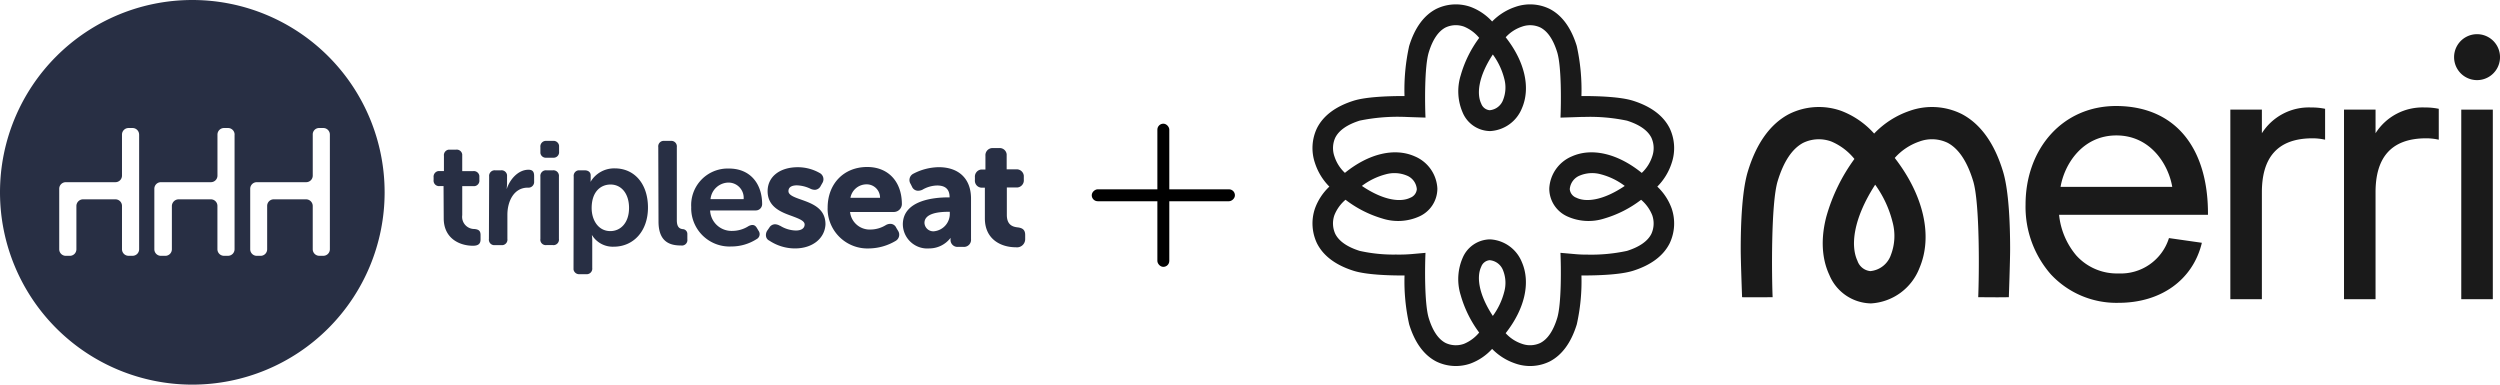 <svg xmlns="http://www.w3.org/2000/svg" xmlns:xlink="http://www.w3.org/1999/xlink" width="419.058" height="64.472" viewBox="0 0 419.058 64.472">
  <defs>
    <clipPath id="clip-path">
      <rect id="Rectangle_25" data-name="Rectangle 25" width="171.846" height="64.472" fill="none"/>
    </clipPath>
  </defs>
  <g id="Group_36" data-name="Group 36" transform="translate(-2667.998 -2751.268)">
    <rect id="Rectangle_23" data-name="Rectangle 23" width="2" height="24" rx="1" transform="translate(2862 2772)"/>
    <rect id="Rectangle_24" data-name="Rectangle 24" width="2" height="24" rx="1" transform="translate(2851 2785) rotate(-90)"/>
    <g id="_652bfb4987d36e6c66f278e1_merri_logo_1a1a1a" data-name="652bfb4987d36e6c66f278e1_merri logo 1a1a1a" transform="translate(2959.783 2757)">
      <path id="Path_46" data-name="Path 46" d="M48.932,6.893H43.645V38.674h5.287V20.736c0-2.8.612-5.054,1.959-6.6S54.342,11.7,57.428,11.7a9.565,9.565,0,0,1,1.82.176l.281.056V6.755l-.189-.038a11.23,11.23,0,0,0-2.153-.185,9.313,9.313,0,0,0-8.255,4.319Z" transform="translate(38.427 5.751)" fill="#1a1a1a"/>
      <path id="Path_47" data-name="Path 47" d="M59.065,6.893H53.777V38.674h5.287V20.736c0-2.8.612-5.054,1.959-6.6S64.475,11.7,67.56,11.7a9.566,9.566,0,0,1,1.82.176l.281.056V6.755l-.189-.038a11.23,11.23,0,0,0-2.153-.185,9.313,9.313,0,0,0-8.255,4.319Z" transform="translate(47.348 5.751)" fill="#1a1a1a"/>
      <path id="Path_48" data-name="Path 48" d="M69.518,38.5V6.724H64.23V38.5Z" transform="translate(56.551 5.92)" fill="#1a1a1a"/>
      <path id="Path_49" data-name="Path 49" d="M63.59,3.848a3.848,3.848,0,0,0,7.7,0,3.848,3.848,0,0,0-7.7,0Z" transform="translate(55.987)" fill="#1a1a1a"/>
      <path id="Path_50" data-name="Path 50" d="M54.941,29.325l-5.512-.787-.062.186a8.445,8.445,0,0,1-8.387,5.74,9.152,9.152,0,0,1-7.088-3.015,12.51,12.51,0,0,1-2.883-6.811H55.967V24.4c0-5.273-1.272-9.742-3.815-12.912S45.8,6.466,40.8,6.4C31.555,6.282,25.391,13.64,25.391,22.9A17.163,17.163,0,0,0,29.63,34.617,15,15,0,0,0,40.98,39.39c7.136,0,12.36-3.852,13.9-9.81ZM40.619,11.331c5.717,0,8.725,4.86,9.36,8.622H31.259C31.894,16.19,34.9,11.331,40.619,11.331Z" transform="translate(22.355 5.638)" fill="#1a1a1a" fill-rule="evenodd"/>
      <path id="Path_51" data-name="Path 51" d="M43.971,17.312c.977,3.224,1.188,8.795,1.188,13,0,1.964-.216,8.055-.216,8.055-1.33.053-5.133,0-5.133,0,.152-3.453.3-15.688-.841-19.443-1-3.3-2.443-5.463-4.292-6.433a6.038,6.038,0,0,0-4.7-.224,9.743,9.743,0,0,0-4.158,2.762c4.86,6.279,6.414,13.117,4.147,18.44a9.287,9.287,0,0,1-8.041,5.938l-.13,0h-.132a7.691,7.691,0,0,1-6.808-4.771c-.886-1.883-1.7-5.1-.518-9.713A30.214,30.214,0,0,1,19.059,15.2a9.913,9.913,0,0,0-3.878-2.929,6.039,6.039,0,0,0-4.7.223c-1.849.97-3.293,3.135-4.292,6.433C5.052,22.684,5.2,34.92,5.349,38.372c0,0-4.344.041-5.12,0,0,0-.229-6.092-.229-8.056,0-4.21.211-9.78,1.188-13C2.625,12.57,4.953,9.326,8.107,7.67a11.169,11.169,0,0,1,8.758-.524,14.123,14.123,0,0,1,5.5,3.8,14.835,14.835,0,0,1,5.929-3.8,11.17,11.17,0,0,1,8.758.524C40.206,9.326,42.534,12.57,43.971,17.312Zm-21.433,2.2a18.245,18.245,0,0,1,2.922,6.3,8.877,8.877,0,0,1-.29,5.483A4.045,4.045,0,0,1,21.726,34a2.543,2.543,0,0,1-2.157-1.723C18.421,29.839,18.762,25.37,22.538,19.516Z" transform="translate(0 5.713)" fill="#1a1a1a" fill-rule="evenodd"/>
    </g>
    <path id="Vector" d="M60.208,34.212A9.427,9.427,0,0,0,57.8,30.549,9.946,9.946,0,0,0,60.208,26.6a7.765,7.765,0,0,0-.333-5.833c-1.052-2.1-3.115-3.652-6.13-4.609-2.11-.67-5.894-.8-8.663-.791A33.959,33.959,0,0,0,44.3,6.98C43.359,3.922,41.83,1.83,39.759.762A7.457,7.457,0,0,0,34.008.424a9.763,9.763,0,0,0-3.893,2.448A9.278,9.278,0,0,0,26.5.424a7.456,7.456,0,0,0-5.751.338c-2.071,1.068-3.6,3.16-4.543,6.218a33.968,33.968,0,0,0-.78,8.386c-2.758,0-6.467.13-8.549.791-3.015.957-5.077,2.508-6.13,4.609A7.765,7.765,0,0,0,.418,26.6a9.943,9.943,0,0,0,2.413,3.949A9.43,9.43,0,0,0,.418,34.212a7.765,7.765,0,0,0,.333,5.834c1.053,2.1,3.115,3.652,6.13,4.609,2.082.661,5.79.8,8.549.791a32.934,32.934,0,0,0,.78,8.2c.943,3.058,2.472,5.151,4.543,6.218A7.457,7.457,0,0,0,26.5,60.2a9.279,9.279,0,0,0,3.611-2.448A9.769,9.769,0,0,0,34.008,60.2a7.458,7.458,0,0,0,5.751-.338c2.071-1.068,3.6-3.16,4.544-6.218a32.935,32.935,0,0,0,.78-8.2c2.769.008,6.552-.121,8.663-.791,3.015-.957,5.077-2.508,6.13-4.609A7.764,7.764,0,0,0,60.208,34.212ZM30.229,8.4a11.67,11.67,0,0,1,1.919,4.06A5.629,5.629,0,0,1,31.957,16,2.649,2.649,0,0,1,29.7,17.744a1.666,1.666,0,0,1-1.416-1.111C27.525,15.059,27.75,12.177,30.229,8.4Zm1.919,39.764a11.669,11.669,0,0,1-1.919,4.06c-2.479-3.775-2.7-6.658-1.949-8.232A1.666,1.666,0,0,1,29.7,42.882a2.649,2.649,0,0,1,2.262,1.747A5.631,5.631,0,0,1,32.148,48.165Zm24.66-9.7c-.617,1.231-1.993,2.193-4.09,2.859a28.466,28.466,0,0,1-6.7.624c-.646.007-1.291-.021-1.934-.078l-2.517-.222c.1,2.227.195,8.536-.552,10.958-.656,2.127-1.6,3.523-2.818,4.149a4.031,4.031,0,0,1-3.086.144,6.408,6.408,0,0,1-2.73-1.781c3.191-4.049,4.212-8.459,2.723-11.892a6.09,6.09,0,0,0-5.28-3.83c-.058,0-.115,0-.172,0a5.048,5.048,0,0,0-4.471,3.077,8.981,8.981,0,0,0-.34,6.264,19.336,19.336,0,0,0,3.1,6.276A6.5,6.5,0,0,1,25.4,56.9a4.031,4.031,0,0,1-3.086-.144c-1.214-.626-2.162-2.021-2.818-4.149-.747-2.422-.652-8.731-.552-10.957l-2.234.2A25.571,25.571,0,0,1,14,41.938a26.11,26.11,0,0,1-6.093-.616c-2.1-.666-3.473-1.628-4.09-2.859a4.2,4.2,0,0,1-.142-3.13A6.59,6.59,0,0,1,5.539,32.75,18.848,18.848,0,0,0,11.726,35.9,8.627,8.627,0,0,0,17.9,35.55a5.124,5.124,0,0,0,3.033-4.535c0-.058,0-.117,0-.175a6.168,6.168,0,0,0-3.775-5.356c-3.384-1.51-7.732-.475-11.723,2.762a6.522,6.522,0,0,1-1.756-2.769,4.2,4.2,0,0,1,.142-3.13c.617-1.231,1.993-2.193,4.09-2.859a31.538,31.538,0,0,1,7.457-.628c.072,0,.143,0,.215.006.51.027,3.362.113,3.362.113-.1-2.226-.195-8.536.552-10.957C20.15,5.9,21.1,4.5,22.312,3.874A4.031,4.031,0,0,1,25.4,3.73a6.5,6.5,0,0,1,2.547,1.889,19.341,19.341,0,0,0-3.1,6.276,8.982,8.982,0,0,0,.34,6.264,5.049,5.049,0,0,0,4.471,3.077c.057,0,.115,0,.172,0a6.09,6.09,0,0,0,5.28-3.829c1.489-3.433.468-7.843-2.723-11.892a6.407,6.407,0,0,1,2.73-1.781,4.031,4.031,0,0,1,3.085.144c1.214.626,2.162,2.021,2.818,4.149.747,2.421.652,8.731.552,10.957,0,0,2.22-.067,3.093-.1.316-.012.631-.018.947-.017a30.125,30.125,0,0,1,7.108.627c2.1.666,3.473,1.627,4.09,2.859a4.2,4.2,0,0,1,.142,3.13,6.517,6.517,0,0,1-1.756,2.769C51.2,25.01,46.854,23.975,43.47,25.484a6.169,6.169,0,0,0-3.776,5.356c0,.059,0,.117,0,.175a5.124,5.124,0,0,0,3.033,4.535A8.629,8.629,0,0,0,48.9,35.9a18.86,18.86,0,0,0,6.187-3.145,6.583,6.583,0,0,1,1.862,2.583A4.2,4.2,0,0,1,56.808,38.464ZM8.282,30.433a11.368,11.368,0,0,1,4-1.947,5.407,5.407,0,0,1,3.486.193,2.679,2.679,0,0,1,1.722,2.3,1.684,1.684,0,0,1-1.1,1.436C14.845,33.176,12,32.948,8.282,30.433Zm44.062,0c-3.722,2.515-6.563,2.742-8.115,1.977a1.684,1.684,0,0,1-1.1-1.437,2.678,2.678,0,0,1,1.722-2.295,5.406,5.406,0,0,1,3.486-.193A11.37,11.37,0,0,1,52.344,30.434Z" transform="translate(2888 2752)" fill="#1a1a1a"/>
    <g id="Group_38" data-name="Group 38" transform="translate(2667.998 2751.268)">
      <g id="Group_37" data-name="Group 37" clip-path="url(#clip-path)">
        <path id="Path_53" data-name="Path 53" d="M74.349,31.191H73.7a.91.91,0,0,1-1.017-.789.879.879,0,0,1,0-.256v-.425a.945.945,0,0,1,.784-1.045h.947V26.128a.926.926,0,0,1,.795-1.042l.021,0h1.208a.927.927,0,0,1,1.042.8l0,.022v2.776h1.829a.927.927,0,0,1,1.042.8l0,.022v.653a.923.923,0,0,1-.787,1.041.9.9,0,0,1-.226,0H77.482v4.866a2.037,2.037,0,0,0,2.025,2.319c.751.065,1.045.327,1.045,1.012v.751c0,.751-.425,1.045-1.274,1.045-2.221,0-4.9-1.208-4.9-4.6Zm7.643-1.6a.937.937,0,0,1,.819-1.042.89.89,0,0,1,.193,0h.947a.927.927,0,0,1,1.042.8l0,.022v1.4a6.887,6.887,0,0,1-.065.849h.033c.49-1.5,1.862-3.168,3.625-3.168.686,0,.947.327.947,1.045v.947a.95.95,0,0,1-.882,1.012h-.2c-2.286,0-3.4,2.254-3.4,4.54v4.05a.924.924,0,0,1-.786,1.043.943.943,0,0,1-.219,0H82.971a.91.91,0,0,1-1.017-.789.879.879,0,0,1,0-.256Zm8.59-4.181v-.751a.937.937,0,0,1,.819-1.042.89.89,0,0,1,.193,0h1.078a.927.927,0,0,1,1.042.8l0,.022v.98a.923.923,0,0,1-.82,1.016.941.941,0,0,1-.225,0H91.594a.912.912,0,0,1-1.012-.784Zm0,4.181a.937.937,0,0,1,.819-1.042.89.89,0,0,1,.193,0h1.078a.922.922,0,0,1,1.016.819.9.9,0,0,1,0,.226V40.042a.923.923,0,0,1-.787,1.041.9.9,0,0,1-.226,0H91.594a.91.91,0,0,1-1.012-1.045Zm5.585,0a.927.927,0,0,1,.795-1.042l.022,0H98c.653,0,1.013.359,1.013.849v.555a2.514,2.514,0,0,1-.033.49h.033a4.6,4.6,0,0,1,4.017-2.221c3.4,0,5.585,2.678,5.585,6.565,0,3.985-2.45,6.565-5.748,6.565a4.083,4.083,0,0,1-3.625-1.927h-.033a5.982,5.982,0,0,1,.065,1.078v4.409a.933.933,0,0,1-.806,1.045.956.956,0,0,1-.239,0H97.181a.945.945,0,0,1-1.045-.784v-.229Zm6.14,9.145c1.731,0,3.135-1.4,3.135-3.887,0-2.384-1.274-3.919-3.1-3.919-1.633,0-3.168,1.176-3.168,3.952,0,1.959,1.075,3.854,3.134,3.854Zm8.035-14.077a.923.923,0,0,1,.787-1.041.892.892,0,0,1,.225,0h1.078a.923.923,0,0,1,1.02.814.893.893,0,0,1,0,.231V36.907c0,1.241.523,1.437.98,1.5a.8.8,0,0,1,.784.816h0v.882a.919.919,0,0,1-.773,1.045.886.886,0,0,1-.272,0c-1.666,0-3.789-.425-3.789-4.017ZM122.2,28.252c3.56,0,5.552,2.548,5.552,5.977a1.06,1.06,0,0,1-1.075,1.045h-7.646a3.592,3.592,0,0,0,3.75,3.429h.006a5.07,5.07,0,0,0,2.711-.817c.621-.294,1.045-.229,1.372.327l.294.49a.941.941,0,0,1-.228,1.311,1.012,1.012,0,0,1-.1.061,7.85,7.85,0,0,1-4.246,1.241,6.427,6.427,0,0,1-6.723-6.113c-.007-.151-.009-.3,0-.452a6.131,6.131,0,0,1,5.747-6.493q.3-.018.591-.007Zm2.45,5.128a2.548,2.548,0,0,0-2.31-2.766c-.068-.006-.137-.009-.2-.01A3.068,3.068,0,0,0,119.1,33.38Zm8.622,8.263a7.783,7.783,0,0,1-4.311-1.306.968.968,0,0,1-.555-.719,1.341,1.341,0,0,1,.261-1.045l.294-.425a1.124,1.124,0,0,1,.947-.555,1.679,1.679,0,0,1,.784.229l.1.033a5.2,5.2,0,0,0,2.613.784c.947,0,1.47-.392,1.47-1.012s-.98-.98-2.09-1.4c-1.731-.621-4.115-1.47-4.115-4.181,0-2.417,2.025-4.017,5.062-4.017a7.411,7.411,0,0,1,3.625.947,1.188,1.188,0,0,1,.554,1.585,1.294,1.294,0,0,1-.064.115l-.261.457a1.157,1.157,0,0,1-.98.686,1.789,1.789,0,0,1-.719-.163,5.647,5.647,0,0,0-2.286-.588c-.653,0-1.437.163-1.437.98,0,.653.98,1.012,2.09,1.4,1.829.653,4.115,1.437,4.115,4.148-.1,2.348-2.157,4.046-5.1,4.046Zm12.444,0a6.685,6.685,0,0,1-6.984-6.37c-.007-.152-.008-.3,0-.456,0-4.017,2.711-6.826,6.63-6.826,3.527,0,5.814,2.45,5.814,6.238a1.361,1.361,0,0,1-1.339,1.306h-7.349a3.309,3.309,0,0,0,3.462,2.939,4.943,4.943,0,0,0,2.548-.751,1.513,1.513,0,0,1,.751-.2,1.07,1.07,0,0,1,.98.653l.294.49a1.2,1.2,0,0,1-.319,1.667c-.034.023-.07.044-.106.064a8.926,8.926,0,0,1-4.376,1.245Zm1.8-8.492A2.236,2.236,0,0,0,145.3,30.9h-.036a2.745,2.745,0,0,0-2.711,2.254Zm8.231,8.492a4.1,4.1,0,0,1-4.4-3.779c-.006-.079-.01-.158-.011-.238,0-4.083,5.291-4.54,7.577-4.54h.261v-.033c0-1.306-.686-1.96-2.09-1.96a5.1,5.1,0,0,0-2.482.719,1.789,1.789,0,0,1-.719.163,1.109,1.109,0,0,1-1.013-.686l-.229-.457a1.191,1.191,0,0,1,.343-1.649,1.174,1.174,0,0,1,.147-.082,9.479,9.479,0,0,1,4.213-1.078c3.4,0,5.422,1.96,5.422,5.258v6.794a1.187,1.187,0,0,1-1.055,1.306,1.17,1.17,0,0,1-.251,0h-.849a1.162,1.162,0,0,1-1.277-1.036,1.109,1.109,0,0,1,0-.27v-.2a4.488,4.488,0,0,1-3.6,1.767Zm3.2-6.14c-1.829,0-3.985.327-3.985,1.862a1.479,1.479,0,0,0,1.548,1.407l.085-.007a2.94,2.94,0,0,0,2.613-3.037V35.5Zm11.3,5.944c-2.384,0-5.16-1.274-5.16-4.834v-5.16h-.392a1.162,1.162,0,0,1-1.277-1.036,1.109,1.109,0,0,1,0-.27v-.425a1.2,1.2,0,0,1,1.045-1.306h.719V26.128a1.2,1.2,0,0,1,1.078-1.306h1.176a1.179,1.179,0,0,1,1.305,1.038v2.525h1.568a1.2,1.2,0,0,1,1.306,1.078v.653a1.2,1.2,0,0,1-1.045,1.306h-1.8v4.6c0,1.666.947,1.992,1.8,2.09.882.1,1.274.457,1.274,1.274v.751a1.374,1.374,0,0,1-1.424,1.324,1.34,1.34,0,0,1-.179-.018Z" fill="#282f44"/>
        <path id="Path_54" data-name="Path 54" d="M32.236,0A32.236,32.236,0,1,0,64.472,32.236,32.237,32.237,0,0,0,32.236,0M23.322,22.568v19.2a1.1,1.1,0,0,1-1.09,1.11h-.673a1.1,1.1,0,0,1-1.11-1.09V34.522a1.1,1.1,0,0,0-1.09-1.11H13.917a1.122,1.122,0,0,0-1.111,1.11h0v7.251a1.1,1.1,0,0,1-1.09,1.11h-.678a1.1,1.1,0,0,1-1.11-1.09V31.648a1.1,1.1,0,0,1,1.09-1.11h8.32a1.1,1.1,0,0,0,1.11-1.09v-6.88a1.1,1.1,0,0,1,1.09-1.11h.67a1.1,1.1,0,0,1,1.11,1.09v.02m16,0v19.2a1.1,1.1,0,0,1-1.09,1.11h-.673a1.1,1.1,0,0,1-1.11-1.09V34.522a1.1,1.1,0,0,0-1.09-1.11H29.921a1.145,1.145,0,0,0-1.111,1.11v7.251a1.1,1.1,0,0,1-1.09,1.11h-.739a1.1,1.1,0,0,1-1.11-1.09V31.648a1.1,1.1,0,0,1,1.09-1.11h8.381a1.1,1.1,0,0,0,1.11-1.09v-6.88a1.1,1.1,0,0,1,1.09-1.11h.674a1.1,1.1,0,0,1,1.11,1.09v.02m15.969,19.2a1.1,1.1,0,0,1-1.09,1.11h-.673a1.1,1.1,0,0,1-1.11-1.09V34.522a1.122,1.122,0,0,0-1.11-1.11h-5.42a1.1,1.1,0,0,0-1.11,1.09v7.271a1.1,1.1,0,0,1-1.09,1.11h-.641a1.1,1.1,0,0,1-1.11-1.09V31.648a1.1,1.1,0,0,1,1.09-1.11h8.283a1.1,1.1,0,0,0,1.11-1.09v-6.88a1.063,1.063,0,0,1,1.014-1.11h.747a1.1,1.1,0,0,1,1.11,1.09v19.22Z" fill="#282f44"/>
      </g>
    </g>
  </g>
</svg>
